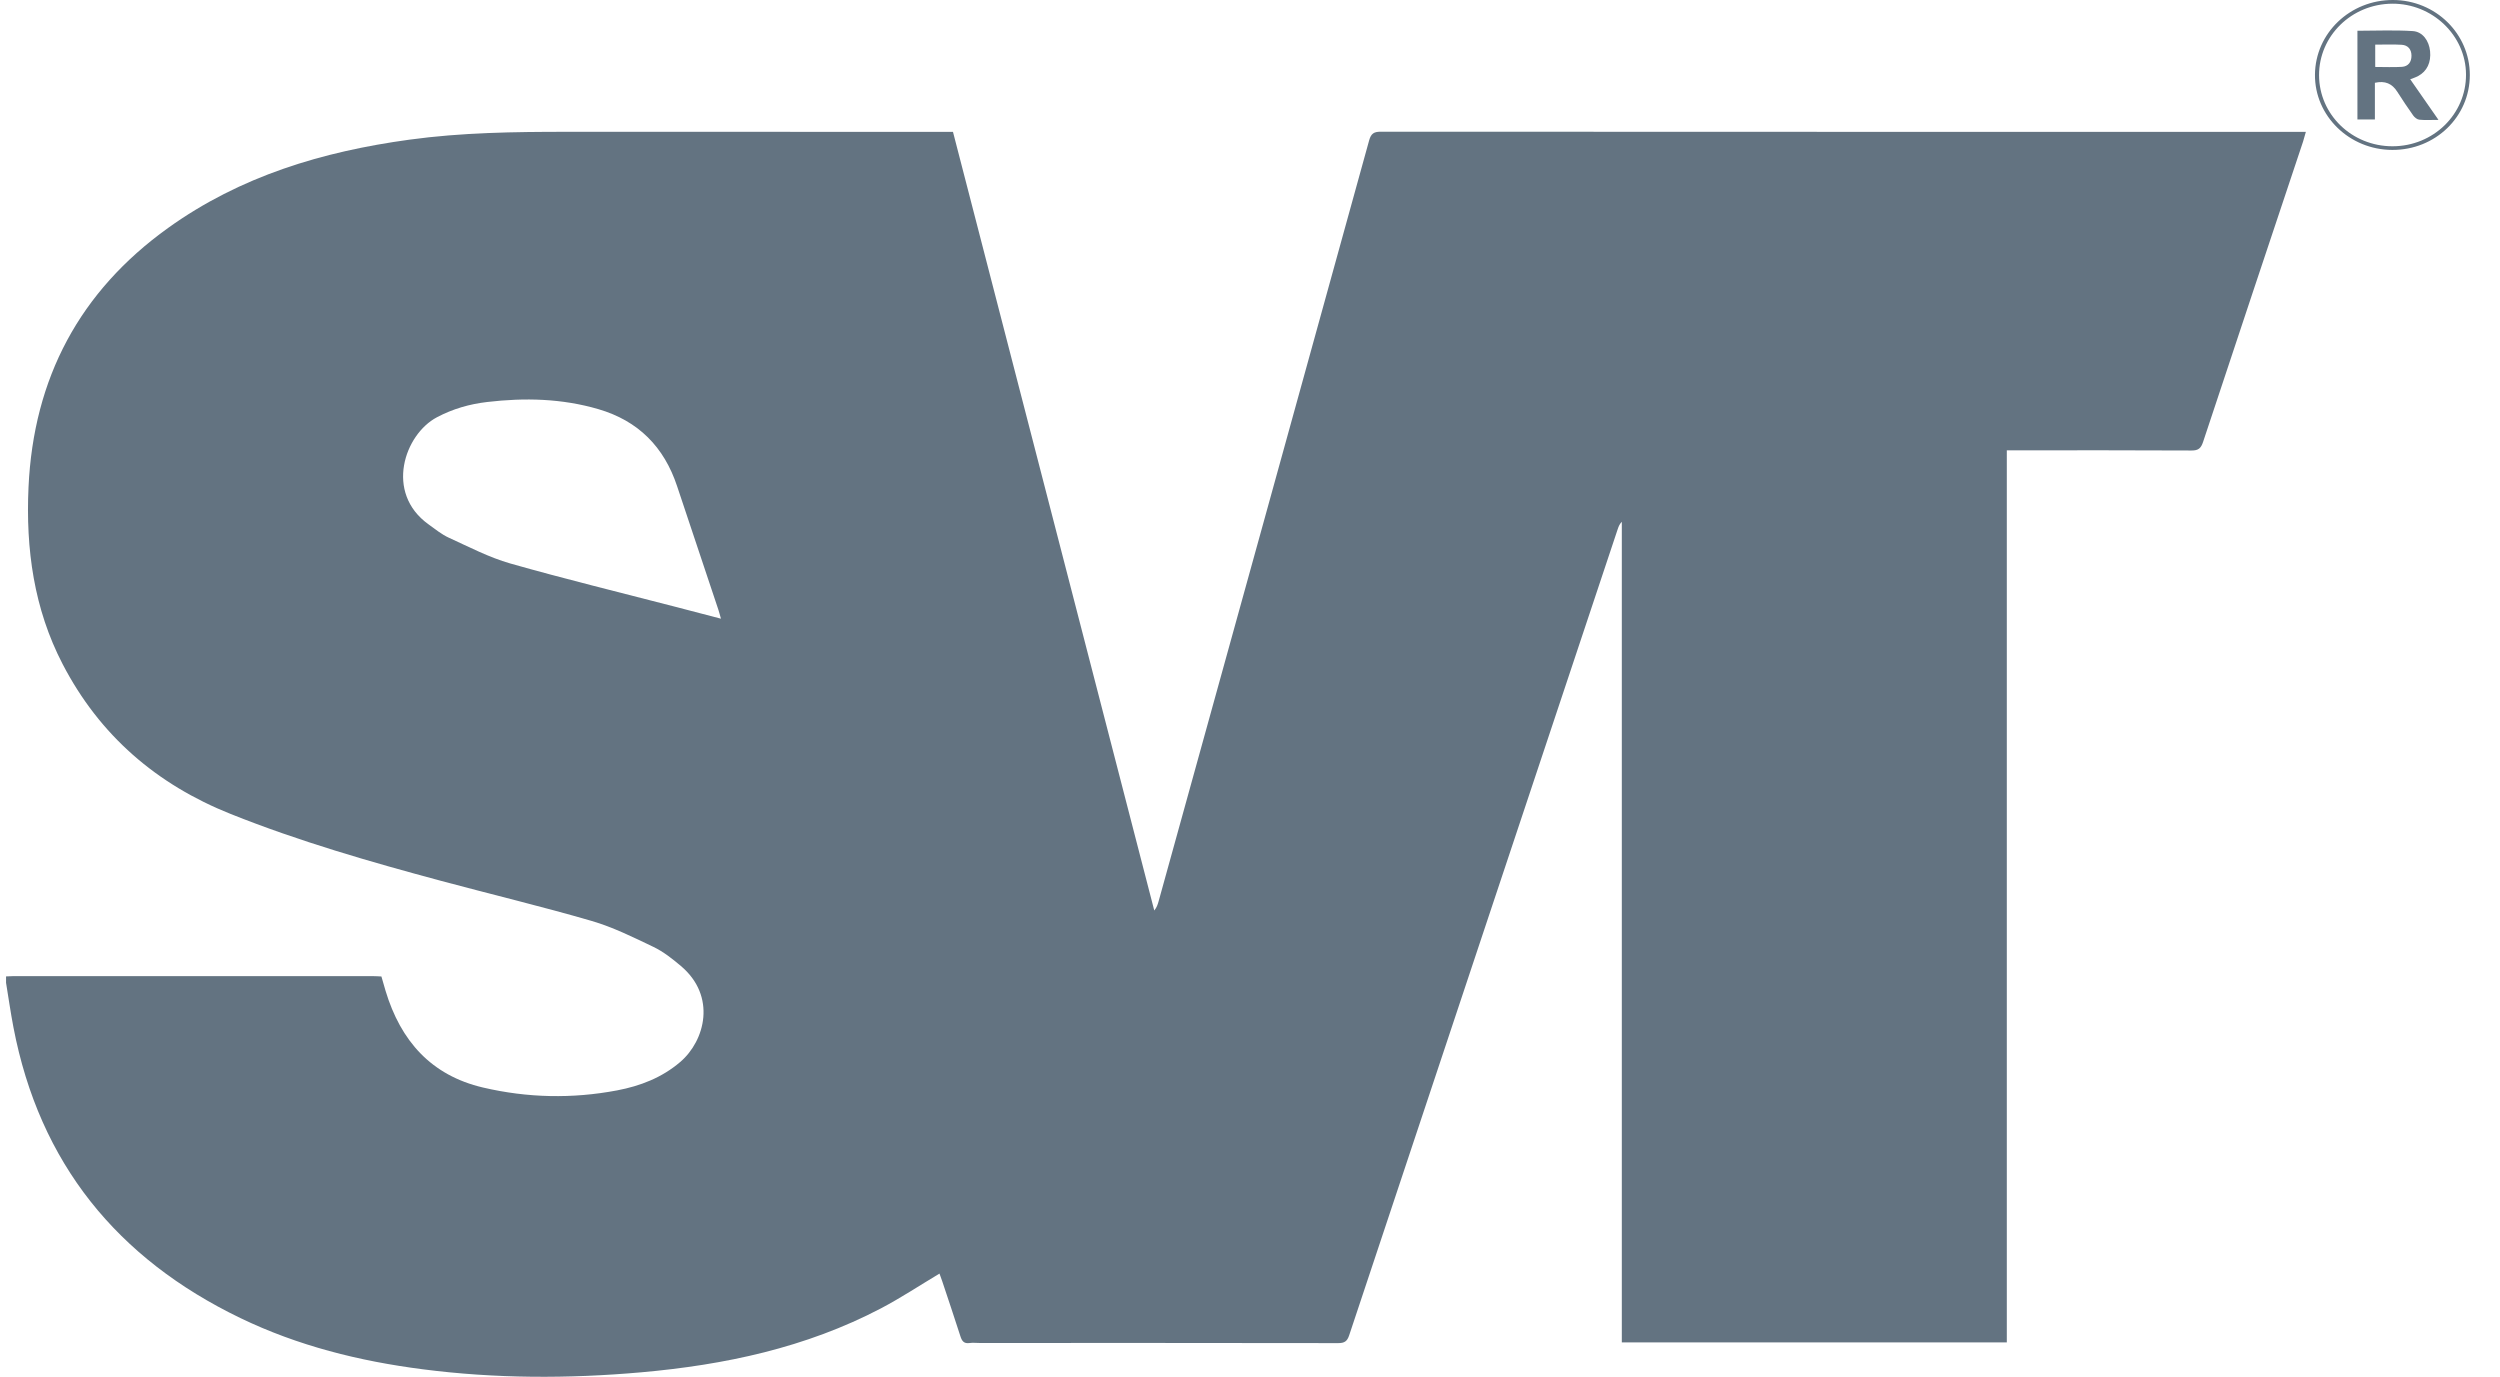 <?xml version="1.0" encoding="UTF-8"?> <svg xmlns="http://www.w3.org/2000/svg" width="69" height="38" viewBox="0 0 69 38" fill="none"> <g clip-path="url(#clip0_72_899)"> <path d="M0.167 27.131V26.949C0.226 26.947 0.286 26.942 0.345 26.942C3.67 26.942 6.995 26.942 10.32 26.942C10.386 26.942 10.452 26.947 10.527 26.951C10.566 27.087 10.603 27.216 10.641 27.345C11.058 28.729 11.9 29.681 13.332 30.016C14.558 30.303 15.794 30.329 17.031 30.095C17.672 29.973 18.268 29.744 18.774 29.311C19.461 28.724 19.781 27.495 18.792 26.661C18.558 26.463 18.31 26.267 18.038 26.136C17.478 25.868 16.914 25.588 16.323 25.416C14.952 25.017 13.561 24.685 12.182 24.314C10.217 23.786 8.263 23.223 6.367 22.466C4.322 21.649 2.751 20.299 1.728 18.328C0.935 16.8 0.709 15.153 0.787 13.448C0.925 10.434 2.201 8.043 4.637 6.293C6.633 4.86 8.904 4.183 11.298 3.855C12.741 3.657 14.193 3.638 15.646 3.638C19.113 3.641 22.58 3.639 26.047 3.639C26.128 3.639 26.21 3.639 26.302 3.639C28.157 10.814 30.008 17.972 31.858 25.13C31.926 25.046 31.954 24.962 31.977 24.878C33.916 17.878 35.855 10.878 37.788 3.876C37.841 3.686 37.92 3.635 38.109 3.635C46.533 3.64 54.958 3.639 63.383 3.639H63.642C63.609 3.753 63.589 3.832 63.564 3.91C62.643 6.671 61.72 9.431 60.806 12.194C60.747 12.373 60.675 12.436 60.484 12.434C58.881 12.425 57.278 12.429 55.676 12.429H55.388V37.051H44.762V14.401C44.698 14.465 44.673 14.534 44.649 14.604C42.177 22.021 39.704 29.439 37.236 36.858C37.181 37.022 37.105 37.07 36.935 37.07C33.633 37.064 30.33 37.066 27.028 37.066C26.938 37.066 26.846 37.055 26.758 37.068C26.609 37.089 26.55 37.017 26.508 36.883C26.345 36.373 26.173 35.867 26.004 35.358C25.979 35.282 25.95 35.207 25.93 35.151C25.38 35.48 24.86 35.824 24.312 36.112C22.238 37.198 19.999 37.672 17.695 37.876C15.684 38.054 13.672 38.051 11.665 37.792C9.919 37.567 8.224 37.146 6.63 36.376C3.243 34.741 1.091 32.114 0.371 28.354C0.293 27.948 0.235 27.539 0.168 27.131H0.167ZM19.898 17.075C19.868 16.971 19.851 16.901 19.828 16.832C19.448 15.695 19.066 14.559 18.689 13.422C18.329 12.332 17.614 11.614 16.517 11.293C15.509 10.998 14.482 10.973 13.447 11.095C12.961 11.152 12.498 11.284 12.06 11.516C11.166 11.987 10.61 13.598 11.827 14.472C12.01 14.603 12.188 14.75 12.39 14.842C12.948 15.096 13.499 15.385 14.084 15.552C15.587 15.98 17.106 16.349 18.619 16.742C19.036 16.85 19.452 16.959 19.899 17.076L19.898 17.075Z" fill="#637381"></path> <path d="M66.027 4.138C64.843 4.135 63.883 3.199 63.893 2.059C63.903 0.913 64.864 -0.005 66.05 2.02953e-05C67.222 0.005 68.167 0.93 68.167 2.071C68.167 3.223 67.216 4.142 66.027 4.138ZM64.006 2.077C64.009 3.164 64.912 4.037 66.033 4.037C67.161 4.037 68.068 3.15 68.062 2.054C68.056 0.976 67.133 0.094 66.022 0.102C64.902 0.111 64.003 0.991 64.006 2.076V2.077Z" fill="#637381"></path> <path d="M66.522 2.188C66.77 2.544 67.019 2.902 67.302 3.309C67.078 3.309 66.924 3.32 66.771 3.303C66.711 3.297 66.642 3.24 66.604 3.187C66.451 2.972 66.305 2.753 66.164 2.531C66.022 2.307 65.828 2.222 65.547 2.285V3.298H65.065V0.849C65.573 0.849 66.085 0.825 66.594 0.858C66.868 0.876 67.041 1.128 67.07 1.411C67.102 1.72 66.986 1.968 66.741 2.098C66.663 2.14 66.576 2.167 66.522 2.188ZM65.556 1.848C65.818 1.848 66.057 1.86 66.294 1.845C66.467 1.833 66.558 1.712 66.557 1.538C66.557 1.361 66.459 1.247 66.288 1.236C66.046 1.221 65.803 1.232 65.556 1.232V1.849V1.848Z" fill="#637381"></path> </g> <defs> <clipPath id="clip0_72_899"> <rect width="68" height="38" fill="white" transform="translate(0.167)"></rect> </clipPath> </defs> </svg> 